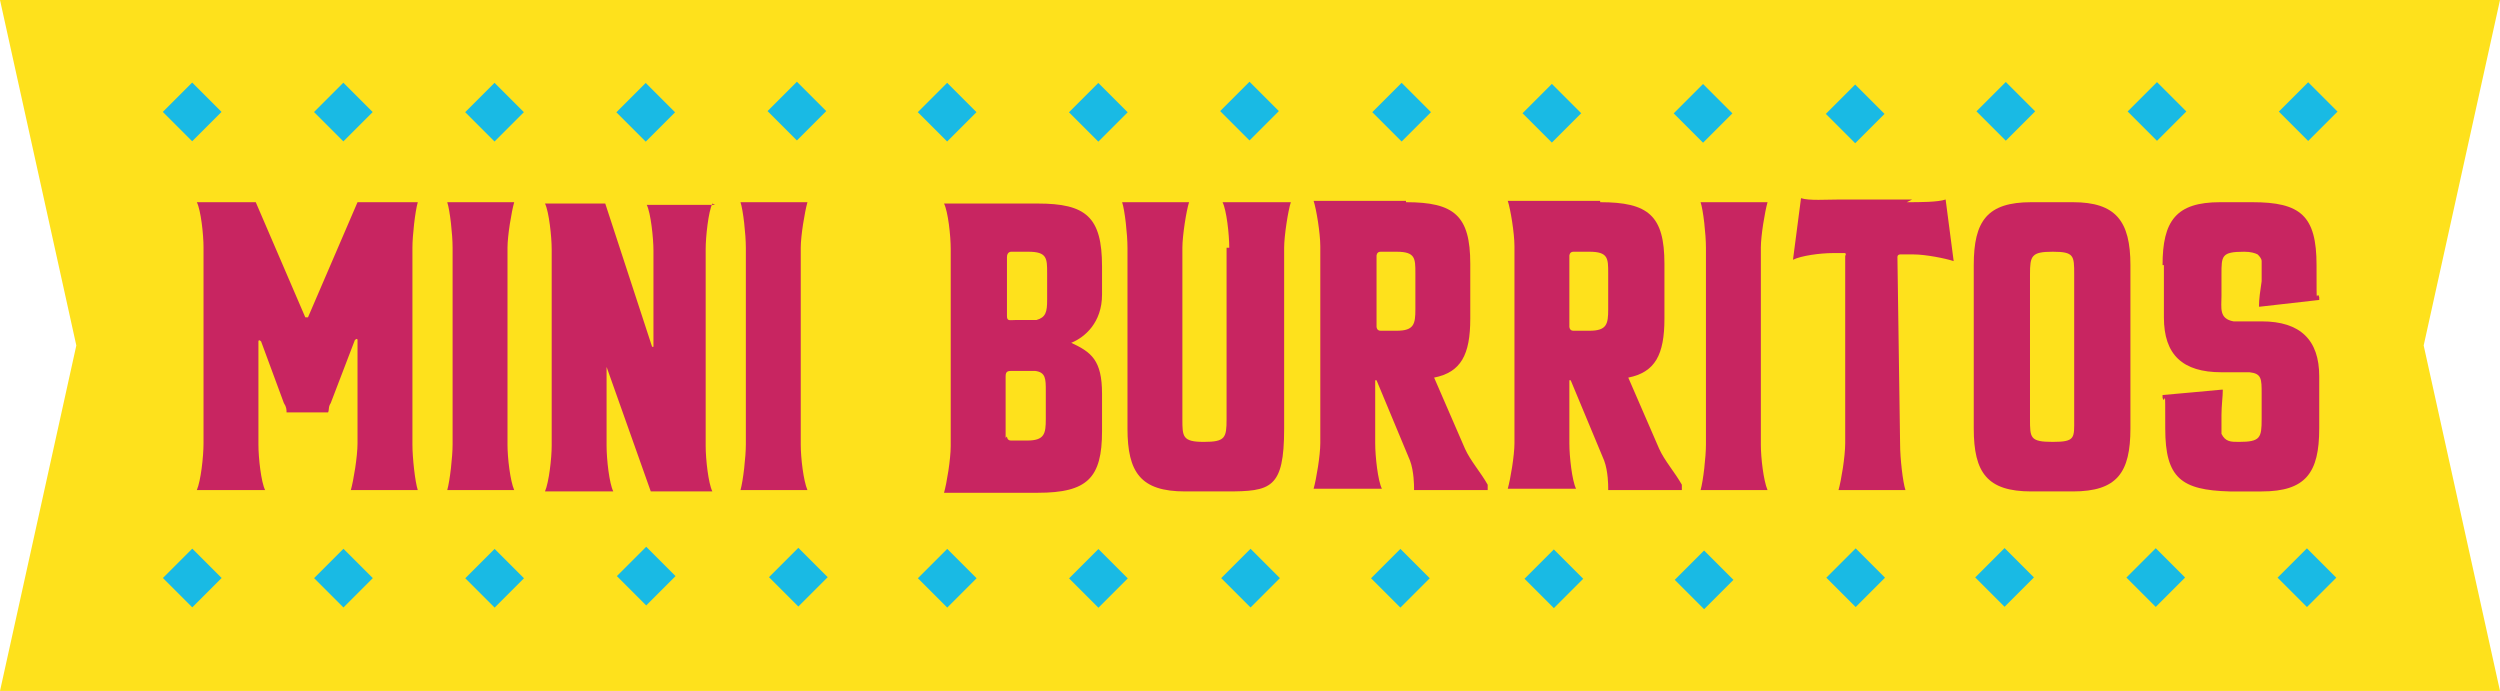 <?xml version="1.0" encoding="UTF-8"?>
<svg id="Camada_1" xmlns="http://www.w3.org/2000/svg" version="1.1" viewBox="0 0 186.7 51.6">
  <!-- Generator: Adobe Illustrator 29.8.1, SVG Export Plug-In . SVG Version: 2.1.1 Build 2)  -->
  <defs>
    <style>
      .st0 {
        fill: #c82561;
      }

      .st1 {
        fill: #19bae4;
      }

      .st2 {
        fill: #fee11c;
      }
    </style>
  </defs>
  <polygon class="st2" points="186.7 0 0 0 5.7 25.8 0 51.6 186.7 51.6 181 25.8 186.7 0"/>
  <g>
    <path class="st0" d="M15.2,18.5c0-1-.2-2.8-.5-3.4h0c0,0,4.4,0,4.4,0l3.7,8.6s0,0,.2,0l3.7-8.6h4.5c-.2.7-.4,2.5-.4,3.4v14.7c0,1,.2,2.8.4,3.4h0c0,0-5,0-5,0h0c.2-.7.5-2.5.5-3.5v-7.7c0-.2-.2,0-.2,0l-1.8,4.7c-.2.3-.1.5-.2.7h-3.1c0-.2,0-.4-.2-.7l-1.7-4.6c-.2-.2-.2,0-.2,0v7.7c0,1,.2,2.8.5,3.4h0c0,0-5.1,0-5.1,0h0c.3-.7.5-2.5.5-3.5v-14.7Z"/>
    <path class="st0" d="M38.4,15.1h0c-.2.7-.5,2.5-.5,3.4v14.7c0,1,.2,2.7.5,3.4h0c0,0-5,0-5,0h0c.2-.7.4-2.5.4-3.4v-14.7c0-1-.2-2.8-.4-3.4h0c0,0,5,0,5,0Z"/>
    <path class="st0" d="M53.2,15.2h0c-.3.6-.5,2.5-.5,3.4v14.7c0,1,.2,2.8.5,3.4h0s-4.6,0-4.6,0h0s-3.3-9.3-3.3-9.3h0v5.9c0,1,.2,2.8.5,3.4h0s-5.1,0-5.1,0h0c.3-.7.5-2.5.5-3.4v-14.7c0-.9-.2-2.8-.5-3.4h0s4.5,0,4.5,0l3.5,10.7s0,0,.1,0v-7.2c0-.9-.2-2.8-.5-3.4h0s5.1,0,5.1,0Z"/>
    <path class="st0" d="M60.3,15.1h0c-.2.7-.5,2.5-.5,3.4v14.7c0,1,.2,2.7.5,3.4h0c0,0-5,0-5,0h0c.2-.7.4-2.5.4-3.4v-14.7c0-1-.2-2.8-.4-3.4h0c0,0,5,0,5,0Z"/>
    <path class="st0" d="M82.3,19.8v2.2c0,2.1-1.3,3.2-2.3,3.6,1.5.7,2.3,1.3,2.3,3.8v2.8c0,3.5-1.1,4.6-4.8,4.6h-7c.2-.7.5-2.5.5-3.5v-14.7c0-1-.2-2.8-.5-3.4h0c0,0,7,0,7,0,3.6,0,4.8,1,4.8,4.7ZM75.5,18.8s-.3,0-.3.4v4.4c0,.4.2.3.6.3h1.6c.7-.2.8-.6.8-1.5v-2c0-1.1,0-1.6-1.4-1.6h-1.2ZM75.2,32.6s0,.3.3.3h1.2c1.3,0,1.4-.5,1.4-1.6v-2.1c0-.9,0-1.4-.8-1.5h-1.7c-.3,0-.5,0-.5.4v4.6Z"/>
    <path class="st0" d="M91.8,18.5c0-1-.2-2.8-.5-3.4h0s5.1,0,5.1,0h0c-.2.6-.5,2.5-.5,3.4,0,4.5,0,9,0,13.5s-1,4.7-4.3,4.7h-3.1c-3.3,0-4.3-1.4-4.3-4.7v-13.5c0-1-.2-2.8-.4-3.4h0s5,0,5,0h0c-.2.6-.5,2.5-.5,3.4v12.8c0,1.3,0,1.7,1.6,1.7s1.7-.3,1.7-1.7v-12.8Z"/>
    <path class="st0" d="M105,15.1c3.6,0,4.8,1,4.8,4.6v4.1c0,2.7-.7,4-2.7,4.4l2.3,5.3c.4.9,1.2,1.8,1.7,2.7,0,0,0,.3,0,.4h-5.5v-.2c0-.1,0-1.2-.3-2l-2.5-6c0,0,0,0-.1,0v4.7c0,1,.2,2.8.5,3.4h0s-5.1,0-5.1,0h0c.2-.7.5-2.5.5-3.4v-14.7c0-1-.3-2.8-.5-3.4h0s6.9,0,6.9,0ZM103.1,18.8c-.3,0-.3.3-.3.3v5.3s0,.3.3.3h1.2c1.3,0,1.4-.5,1.4-1.6v-2.7c0-1.1,0-1.6-1.4-1.6h-1.2Z"/>
    <path class="st0" d="M119.5,15.1c3.6,0,4.8,1,4.8,4.6v4.1c0,2.7-.7,4-2.7,4.4l2.3,5.3c.4.9,1.2,1.8,1.7,2.7,0,0,0,.3,0,.4h-5.5v-.2c0-.1,0-1.2-.3-2l-2.5-6c0,0,0,0-.1,0v4.7c0,1,.2,2.8.5,3.4h0s-5.1,0-5.1,0h0c.2-.7.5-2.5.5-3.4v-14.7c0-1-.3-2.8-.5-3.4h0s6.9,0,6.9,0ZM117.5,18.8c-.3,0-.3.3-.3.3v5.3s0,.3.3.3h1.2c1.3,0,1.4-.5,1.4-1.6v-2.7c0-1.1,0-1.6-1.4-1.6h-1.2Z"/>
    <path class="st0" d="M132,15.1h0c-.2.7-.5,2.5-.5,3.4v14.7c0,1,.2,2.7.5,3.4h0c0,0-5,0-5,0h0c.2-.7.4-2.5.4-3.4v-14.7c0-1-.2-2.8-.4-3.4h0c0,0,5,0,5,0Z"/>
    <path class="st0" d="M142.4,15.1c1,0,2.3,0,2.9-.2h0s.6,4.6.6,4.6h0c-.6-.2-2.1-.5-3-.5h-1s-.2,0-.2.2l.2,14c0,1,.2,2.8.4,3.4h0c0,0-5,0-5,0h0c.2-.7.5-2.5.5-3.5v-14c.1-.1,0-.2,0-.2h-.9c-1,0-2.4.2-3,.5h0s.6-4.6.6-4.6h0c.6.2,1.9.1,2.9.1h5.4Z"/>
    <path class="st0" d="M151.7,36.7c-3.3,0-4.3-1.4-4.3-4.7v-12.2c0-3.3,1-4.7,4.3-4.7h3.1c3.2,0,4.3,1.4,4.3,4.7v12.2c0,3.3-1,4.7-4.3,4.7h-3.1ZM151.6,20.5v10.8c0,1.4,0,1.7,1.7,1.7s1.6-.3,1.6-1.7v-10.8c0-1.4,0-1.7-1.6-1.7-1.6,0-1.7.3-1.7,1.7Z"/>
    <path class="st0" d="M161.5,19.8c0-3.3,1-4.7,4.3-4.7h2.4c3.6,0,4.8,1,4.8,4.7s0,1.7.2,2.4v.2c0,0-4.4.5-4.4.5h-.1c0-.6.1-1.2.2-1.9v-.5c0-.4,0-.7,0-1,0-.2-.2-.4-.3-.5-.2-.1-.5-.2-1-.2-1.7,0-1.7.3-1.7,1.7v1.6c0,.9-.2,1.7.9,1.9.6,0,1.4,0,2.1,0,2.9,0,4.3,1.4,4.3,4.1v3.9c0,3.3-1,4.7-4.3,4.7h-2.4c-3.6-.1-4.8-1-4.8-4.7s0-1.6-.2-2.3v-.2c.1,0,4.4-.4,4.4-.4h.1c0,.5-.1,1.2-.1,1.9s0,1.2,0,1.4c.3.6.7.6,1.3.6,1.6,0,1.7-.3,1.7-1.7v-1.9c0-1.1,0-1.5-.9-1.6-.6,0-1.5,0-2.1,0-2.9,0-4.3-1.3-4.3-4.1v-3.9Z"/>
  </g>
  <g>
    <g>
      <rect class="st1" x="12.8" y="41.6" width="3.1" height="3.1" transform="translate(-26.3 22.8) rotate(-45)"/>
      <rect class="st1" x="24.1" y="41.6" width="3.1" height="3.1" transform="translate(-23 30.8) rotate(-45)"/>
      <rect class="st1" x="35.4" y="41.6" width="3.1" height="3.1" transform="translate(-19.7 38.8) rotate(-45)"/>
      <rect class="st1" x="46.7" y="41.5" width="3.1" height="3.1" transform="translate(-16.3 46.7) rotate(-45)"/>
      <rect class="st1" x="58" y="41.6" width="3.1" height="3.1" transform="translate(-13 54.7) rotate(-45)"/>
      <rect class="st1" x="69.2" y="41.6" width="3.1" height="3.1" transform="translate(-9.8 62.7) rotate(-45)"/>
      <rect class="st1" x="80.5" y="41.6" width="3.1" height="3.1" transform="translate(-6.5 70.7) rotate(-45)"/>
      <rect class="st1" x="91.8" y="41.7" width="3.1" height="3.1" transform="translate(-3.2 78.6) rotate(-45)"/>
      <rect class="st1" x="103.1" y="41.7" width="3.1" height="3.1" transform="translate(0 86.6) rotate(-45)"/>
      <rect class="st1" x="114.5" y="41.7" width="3.1" height="3.1" transform="translate(3.4 94.7) rotate(-45)"/>
      <rect class="st1" x="125.7" y="41.7" width="3.1" height="3.1" transform="translate(6.7 102.7) rotate(-45)"/>
      <rect class="st1" x="137" y="41.6" width="3.1" height="3.1" transform="translate(10.1 110.6) rotate(-45)"/>
    </g>
    <g>
      <rect class="st1" x="12.8" y="6.8" width="3.1" height="3.1" transform="translate(-1.7 12.6) rotate(-45)"/>
      <rect class="st1" x="24.1" y="6.8" width="3.1" height="3.1" transform="translate(1.6 20.6) rotate(-45)"/>
      <rect class="st1" x="35.4" y="6.8" width="3.1" height="3.1" transform="translate(4.9 28.6) rotate(-45)"/>
      <rect class="st1" x="46.7" y="6.8" width="3.1" height="3.1" transform="translate(8.2 36.6) rotate(-45)"/>
      <rect class="st1" x="58" y="6.8" width="3.1" height="3.1" transform="translate(11.5 44.5) rotate(-45)"/>
      <rect class="st1" x="69.2" y="6.8" width="3.1" height="3.1" transform="translate(14.8 52.5) rotate(-45)"/>
      <rect class="st1" x="80.5" y="6.8" width="3.1" height="3.1" transform="translate(18.1 60.5) rotate(-45)"/>
      <rect class="st1" x="91.8" y="6.8" width="3.1" height="3.1" transform="translate(21.4 68.4) rotate(-45)"/>
      <rect class="st1" x="103.1" y="6.9" width="3.1" height="3.1" transform="translate(24.7 76.4) rotate(-45)"/>
      <rect class="st1" x="114.3" y="6.9" width="3.1" height="3.1" transform="translate(28 84.4) rotate(-45)"/>
      <rect class="st1" x="125.6" y="6.9" width="3.1" height="3.1" transform="translate(31.3 92.4) rotate(-45)"/>
      <rect class="st1" x="137" y="6.9" width="3.1" height="3.1" transform="translate(34.6 100.5) rotate(-45)"/>
    </g>
  </g>
  <g>
    <g>
      <rect class="st1" x="148.2" y="41.6" width="3.1" height="3.1" transform="translate(13.3 118.5) rotate(-45)"/>
      <rect class="st1" x="159.5" y="41.6" width="3.1" height="3.1" transform="translate(16.6 126.5) rotate(-45)"/>
      <rect class="st1" x="170.8" y="41.6" width="3.1" height="3.1" transform="translate(19.9 134.5) rotate(-45)"/>
    </g>
    <g>
      <rect class="st1" x="148.2" y="6.8" width="3.1" height="3.1" transform="translate(38 108.3) rotate(-45)"/>
      <rect class="st1" x="159.5" y="6.8" width="3.1" height="3.1" transform="translate(41.3 116.3) rotate(-45)"/>
      <rect class="st1" x="170.8" y="6.8" width="3.1" height="3.1" transform="translate(44.6 124.3) rotate(-45)"/>
    </g>
  </g>
</svg>